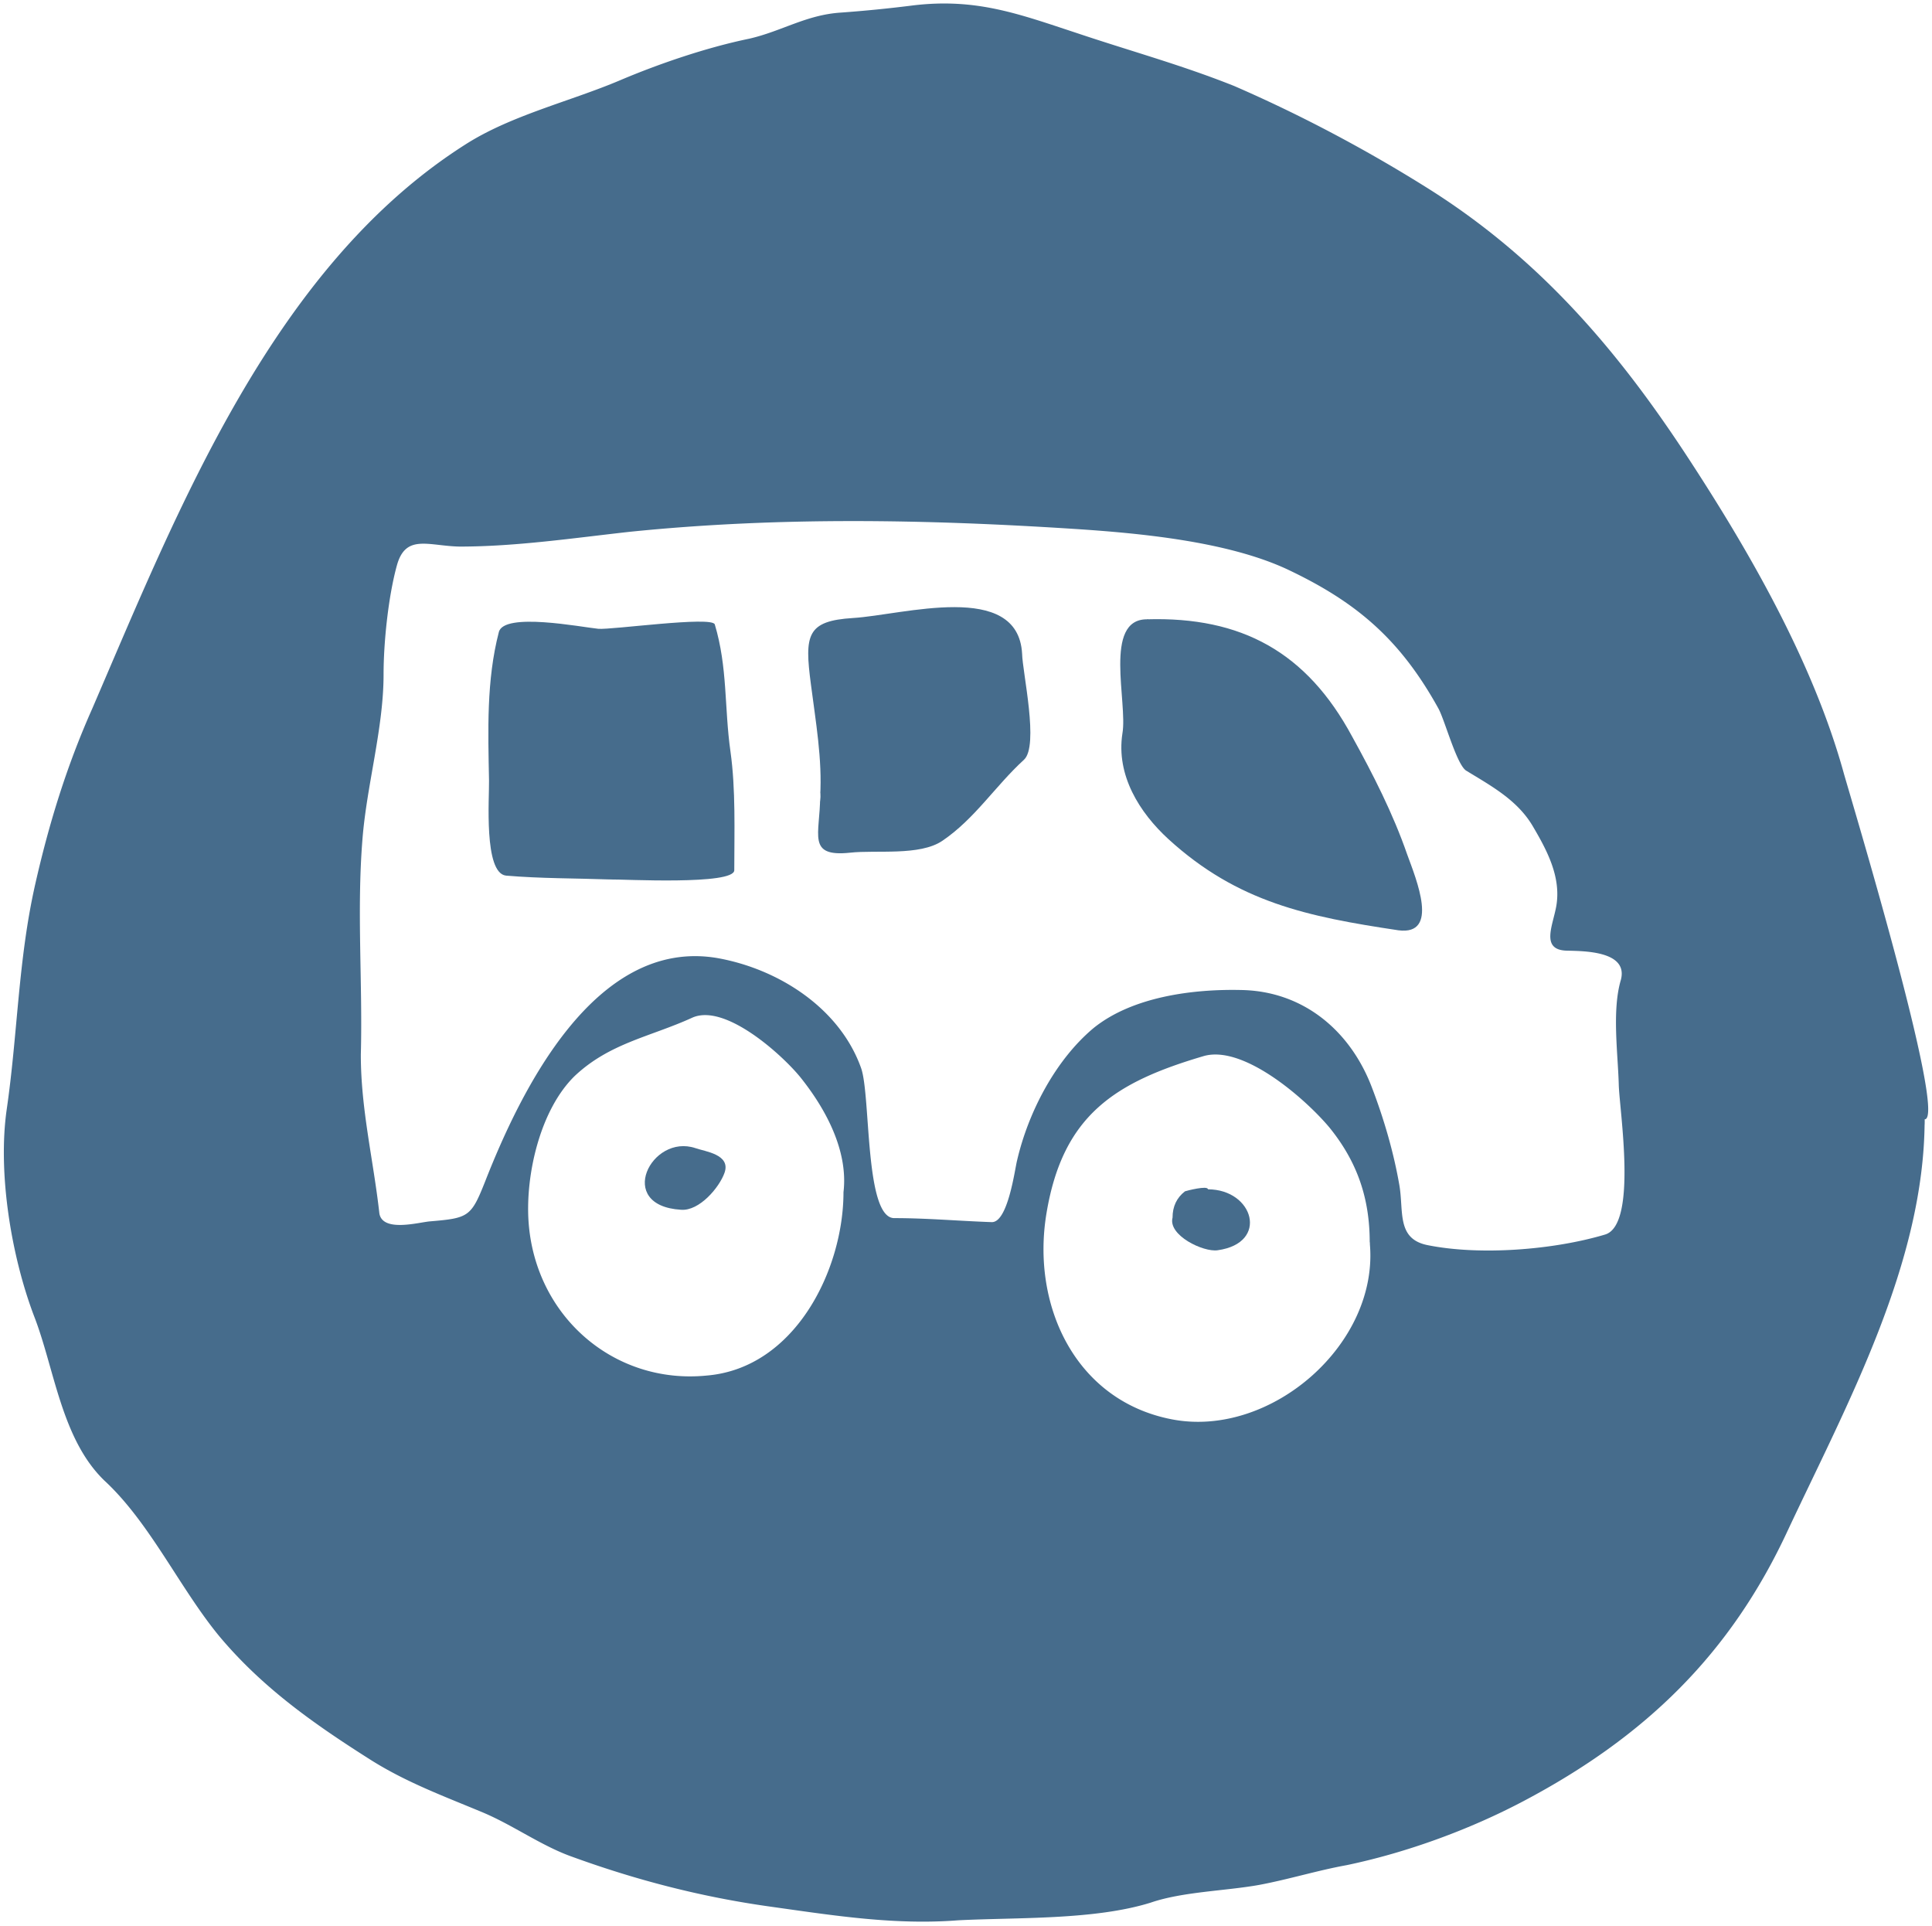 <svg width="302" height="301" viewBox="0 0 302 301" xmlns="http://www.w3.org/2000/svg"><title>Bus blanc</title><g fill="#466C8C" fill-rule="evenodd"><path d="M131.849 186.344c.766-6.453-2.75-12.969-6.664-17.875-2.742-3.43-11.86-11.797-17.04-9.375-6.546 2.977-12.843 3.938-18.304 9.078-5.398 5.266-7.703 15.375-7.226 22.688.984 14.89 13.39 25.578 27.843 24.14 13.844-1.148 21.39-16.578 21.39-28.656m82.259 7.844c0-6.914-1.953-12.594-6.281-17.938-3.547-4.265-13.258-12.914-19.586-11.21-13.875 4.077-22.11 9.18-24.664 24.624-2.391 14.414 4.539 29.305 19.656 32.188 15.453 2.953 32.453-11.867 30.875-27.664 0-.375.078.79 0 0M56.404 164.813c-.016 8.508 1.968 16.5 2.898 24.851.516 2.992 6.18 1.375 7.914 1.235 6.047-.508 6.43-.703 8.633-6.274 5.508-14.03 17.133-38.164 36.313-34.875 9.539 1.703 19.117 7.821 22.445 17.203 1.53 4.328.53 23.578 5.234 23.438 5.047 0 10.11.453 15.149.625 2.562.14 3.648-8.297 3.984-9.594 1.75-7.578 6.008-15.75 11.953-20.726 6.047-4.899 15.485-6.118 22.977-5.96 9.718.124 17.086 6.264 20.492 15.1 1.89 4.906 3.445 10.211 4.344 15.4.703 4.092-.461 8.39 4.39 9.374 8.227 1.664 19.742.75 27.789-1.657 5.086-1.578 2.219-19.422 2.118-23.414-.133-4.937-1.08-11.617.328-16.383 1.21-4.585-5.993-4.5-8.532-4.57-4.062-.156-2.07-3.976-1.554-7.015.758-4.532-1.47-8.68-3.688-12.446-2.406-4.078-6.476-6.273-10.39-8.664-1.508-.914-3.375-8-4.383-9.773-5.992-10.813-12.828-16.625-23.65-21.727-9.397-4.359-23.053-5.625-33.194-6.289-23.258-1.5-46.258-1.922-69.578.453-8.735.97-17.75 2.305-26.531 2.305-4.875-.086-8.446-2.039-9.821 2.93-1.336 4.82-2.086 12.007-2.086 17.054 0 8.422-2.64 17.313-3.304 25.805-.9 11.25.047 22.391-.25 33.594m244.445 10.14c0 22.375-12.055 44.368-21.398 64.266-8.985 19.391-22.336 32.258-41.235 42.258-8.476 4.484-18.281 8.07-27.68 10.04-4.585.827-9.101 2.233-13.703 3.093-5.242.945-11.961 1.054-16.968 2.773-8.805 2.742-20.836 2.29-30.071 2.758-9.922.781-19.492-.75-29.297-2.125-10.843-1.508-21.11-4.164-31.382-7.922-4.641-1.71-8.97-4.836-13.594-6.789-6.094-2.547-11.961-4.695-17.586-8.242-8.852-5.61-16.86-11.235-23.61-19.266-6.218-7.523-10.86-17.773-18.007-24.383-6.742-6.507-7.79-17.508-11.008-25.75-3.547-9.367-5.68-22.289-4.266-32.226 1.727-11.875 1.789-23.39 4.453-35.188 2.157-9.53 4.922-18.508 8.922-27.492 13.43-31.148 28.235-69.03 58.297-88.156 7.156-4.586 16.36-6.727 24.172-10.039 6.203-2.633 13.609-5.149 20.234-6.516 5.079-1.164 8.899-3.726 14.297-4.078A210.84 210.84 0 0 0 142.732.844c9.898-1.18 16.515 1.336 25.656 4.344 8.375 2.812 16.32 4.97 24.547 8.258 10.398 4.515 20.633 9.945 30.242 15.976 17.164 10.781 29.383 24.891 40.453 41.766 9.813 14.961 19.774 32.297 24.57 49.625.836 3.04 16.297 54.14 12.649 54.14 0 2 .03 0 0 0"/><path d="M179.278 96.797c14.781-.437 24.97 5.117 32.078 18.32 3.266 5.907 6.4 12.055 8.61 18.438 1.437 3.937 5.062 12.68-1.36 11.851-14.203-2.125-25.117-4.359-35.953-14.242-4.53-4.148-8.21-9.984-7.203-16.523.851-4.828-3.03-17.844 3.828-17.844 1.148-.03-.797 0 0 0M95.372 137.461c-5.437-.195-10.852-.14-16.28-.602-3.509-.406-2.595-12.25-2.65-14.867-.148-7.758-.422-15.664 1.532-23.187.765-3.164 12.867-.789 15.554-.524 2 .188 17.79-2.023 18.203-.687 2.024 6.734 1.477 12.97 2.446 19.828.843 5.953.601 12.562.601 18.578.078 2.391-17.586 1.406-19.406 1.461-.234 0 .602-.023 0 0M128.2 124.5c.36-5.797-.71-11.813-1.445-17.555-1.016-7.718-.657-9.898 6.586-10.35 7.75-.462 25.79-5.93 26.43 5.585.054 2.898 2.68 14.398.281 16.578-4.446 4.055-7.657 9.211-12.743 12.656-3.53 2.406-10.359 1.406-14.422 1.86-6.835.726-4.687-2.868-4.687-8.774.133-2.109 0 2.531 0 0M188.818 185.891c7.125 0 9.625 8.398 1.516 9.523-2.22.336-7.79-2.336-7.047-5.101 0-1.734.648-3.11 1.945-4.11.18-.07 3.586-.968 3.586-.312.477 0 0-.039 0 0M106.458 189.086c-10.336-.617-4.656-11.953 2.25-9.633 1.492.531 5.562.97 4.547 3.852-.813 2.304-3.945 6.008-6.797 5.781-.742-.039.22.016 0 0"/></g></svg>